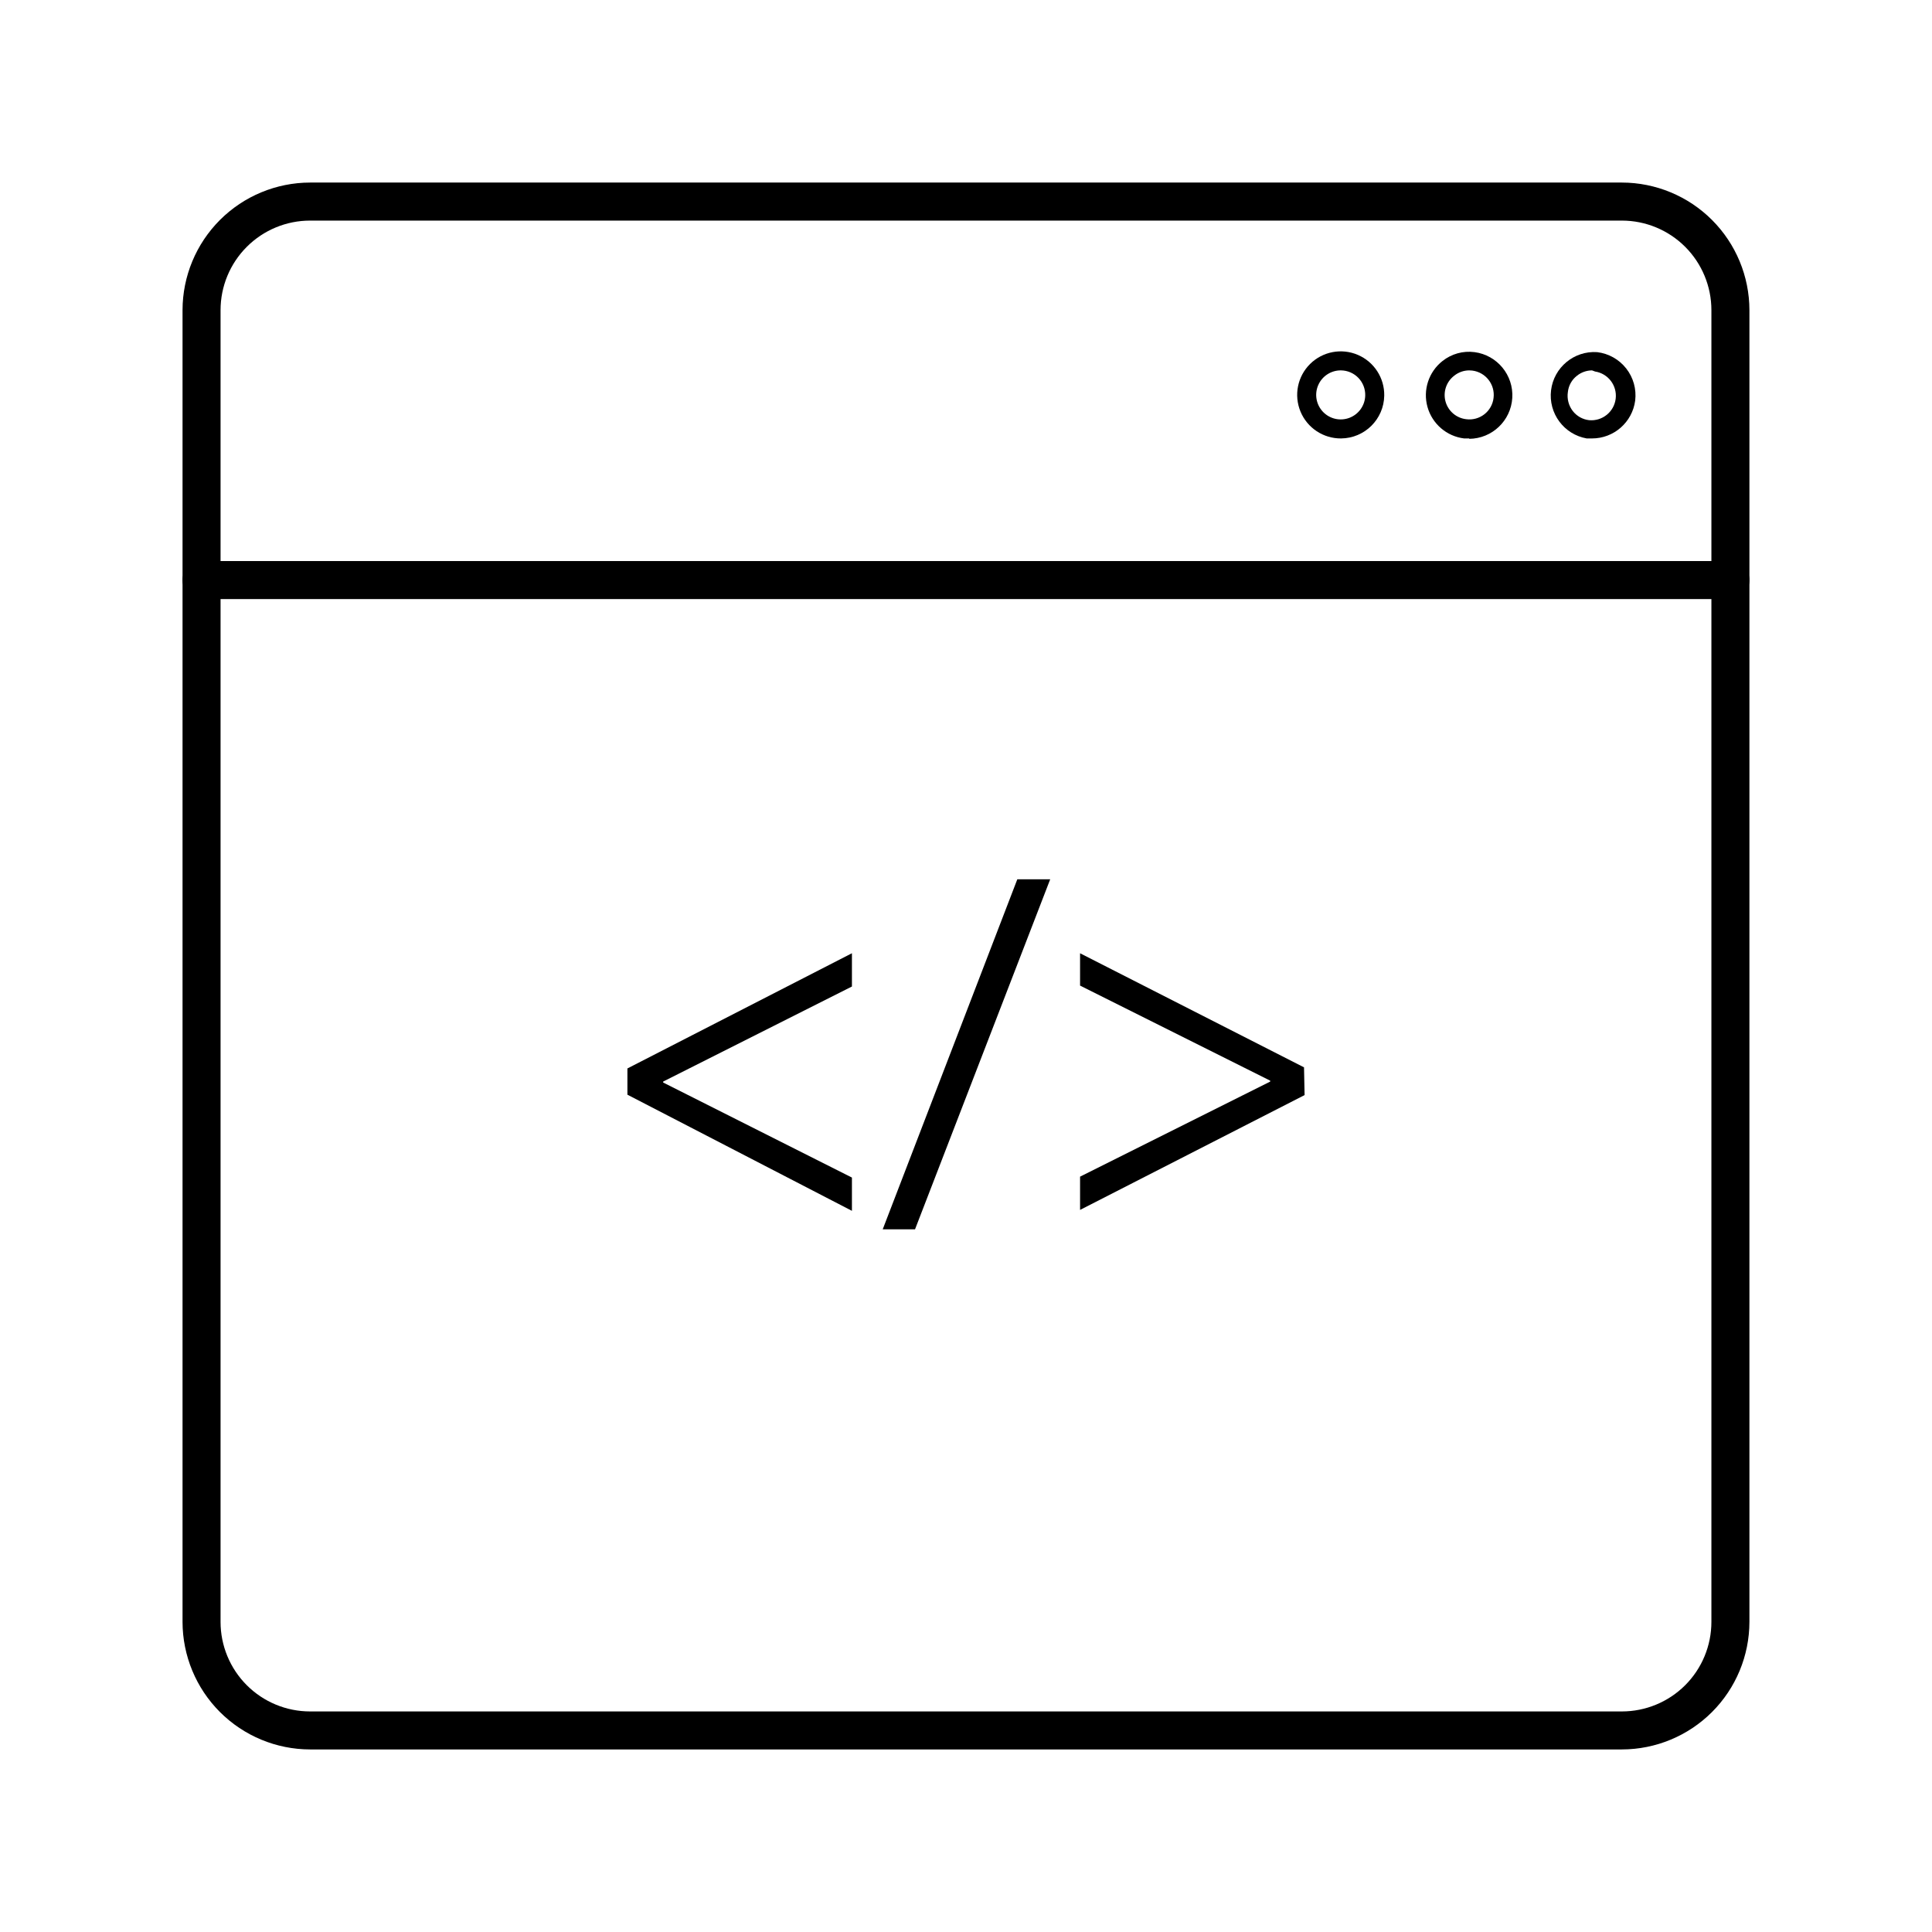<?xml version="1.0" encoding="UTF-8"?>
<!-- Uploaded to: SVG Repo, www.svgrepo.com, Generator: SVG Repo Mixer Tools -->
<svg fill="#000000" width="800px" height="800px" version="1.1" viewBox="144 144 512 512" xmlns="http://www.w3.org/2000/svg">
 <g>
  <path d="m573.81 607.62h-347.63c-8.961-0.012-17.551-3.578-23.891-9.914-6.336-6.336-9.902-14.93-9.914-23.891v-347.63c0.012-8.961 3.578-17.551 9.914-23.891 6.34-6.336 14.93-9.902 23.891-9.914h347.63c8.961 0.012 17.555 3.578 23.891 9.914 6.336 6.34 9.902 14.93 9.914 23.891v347.63c-0.012 8.961-3.578 17.555-9.914 23.891s-14.93 9.902-23.891 9.914zm-347.63-405.16c-6.293 0-12.328 2.5-16.777 6.953-4.453 4.449-6.953 10.484-6.953 16.777v347.63c0 6.293 2.5 12.328 6.953 16.781 4.449 4.449 10.484 6.949 16.777 6.949h347.63c6.293 0 12.328-2.5 16.781-6.949 4.449-4.453 6.949-10.488 6.949-16.781v-347.63c0-6.293-2.5-12.328-6.949-16.777-4.453-4.453-10.488-6.953-16.781-6.953z"/>
  <path d="m602.58 302.76h-405.16c-2.785 0-5.039-2.254-5.039-5.035 0-2.785 2.254-5.039 5.039-5.039h405.16c2.781 0 5.035 2.254 5.035 5.039 0 2.781-2.254 5.035-5.035 5.035z"/>
  <path d="m499.4 260.19c-4.691 0.039-8.941-2.766-10.746-7.098-1.805-4.336-0.809-9.328 2.527-12.633 3.332-3.305 8.336-4.262 12.652-2.418 4.316 1.844 7.086 6.121 7.004 10.812-0.109 6.254-5.18 11.281-11.438 11.336zm0-18.035c-2.617-0.039-5.004 1.496-6.051 3.894-1.051 2.402-0.555 5.195 1.254 7.09 1.809 1.895 4.578 2.519 7.023 1.582s4.094-3.25 4.172-5.867c0.055-1.742-0.59-3.43-1.793-4.691-1.203-1.258-2.863-1.984-4.606-2.008z"/>
  <path d="m533.36 260.19h-1.359c-4.621-0.566-8.445-3.856-9.703-8.34-1.254-4.481 0.309-9.281 3.961-12.164 2.398-1.914 5.473-2.769 8.512-2.367 6.004 0.793 10.371 6.098 10 12.141-0.371 6.047-5.352 10.773-11.41 10.832zm0-18.035c-1.445 0.004-2.852 0.504-3.981 1.41-2.094 1.602-3.004 4.32-2.297 6.859 0.711 2.543 2.898 4.394 5.523 4.676 1.703 0.215 3.422-0.262 4.777-1.32 1.352-1.059 2.227-2.613 2.426-4.32 0.445-3.562-2.082-6.809-5.641-7.254z"/>
  <path d="m565.9 260.19h-1.41c-6.035-1.066-10.18-6.664-9.445-12.75 0.738-6.082 6.102-10.527 12.215-10.121 3.043 0.363 5.812 1.922 7.703 4.332s2.746 5.473 2.375 8.512c-0.758 5.738-5.648 10.027-11.438 10.027zm0-18.035c-1.445 0.012-2.848 0.508-3.981 1.41-1.363 1.051-2.238 2.617-2.418 4.332-0.27 1.789 0.203 3.609 1.312 5.039 1.059 1.355 2.621 2.227 4.332 2.418 3.492 0.309 6.606-2.211 7.027-5.691 0.422-3.484-2-6.676-5.465-7.207z"/>
  <path d="m310.27 427.15 59.5-30.531v8.816l-50.027 25.191v0.25l50.027 25.191v8.816l-59.5-30.781z"/>
  <path d="m377.93 469.78 35.668-92.754h8.715l-35.82 92.754z"/>
  <path d="m489.73 434.21-59.5 30.43v-8.816l50.383-25.191v-0.25l-50.383-25.191v-8.566l59.348 30.23z"/>
 </g>
</svg>
